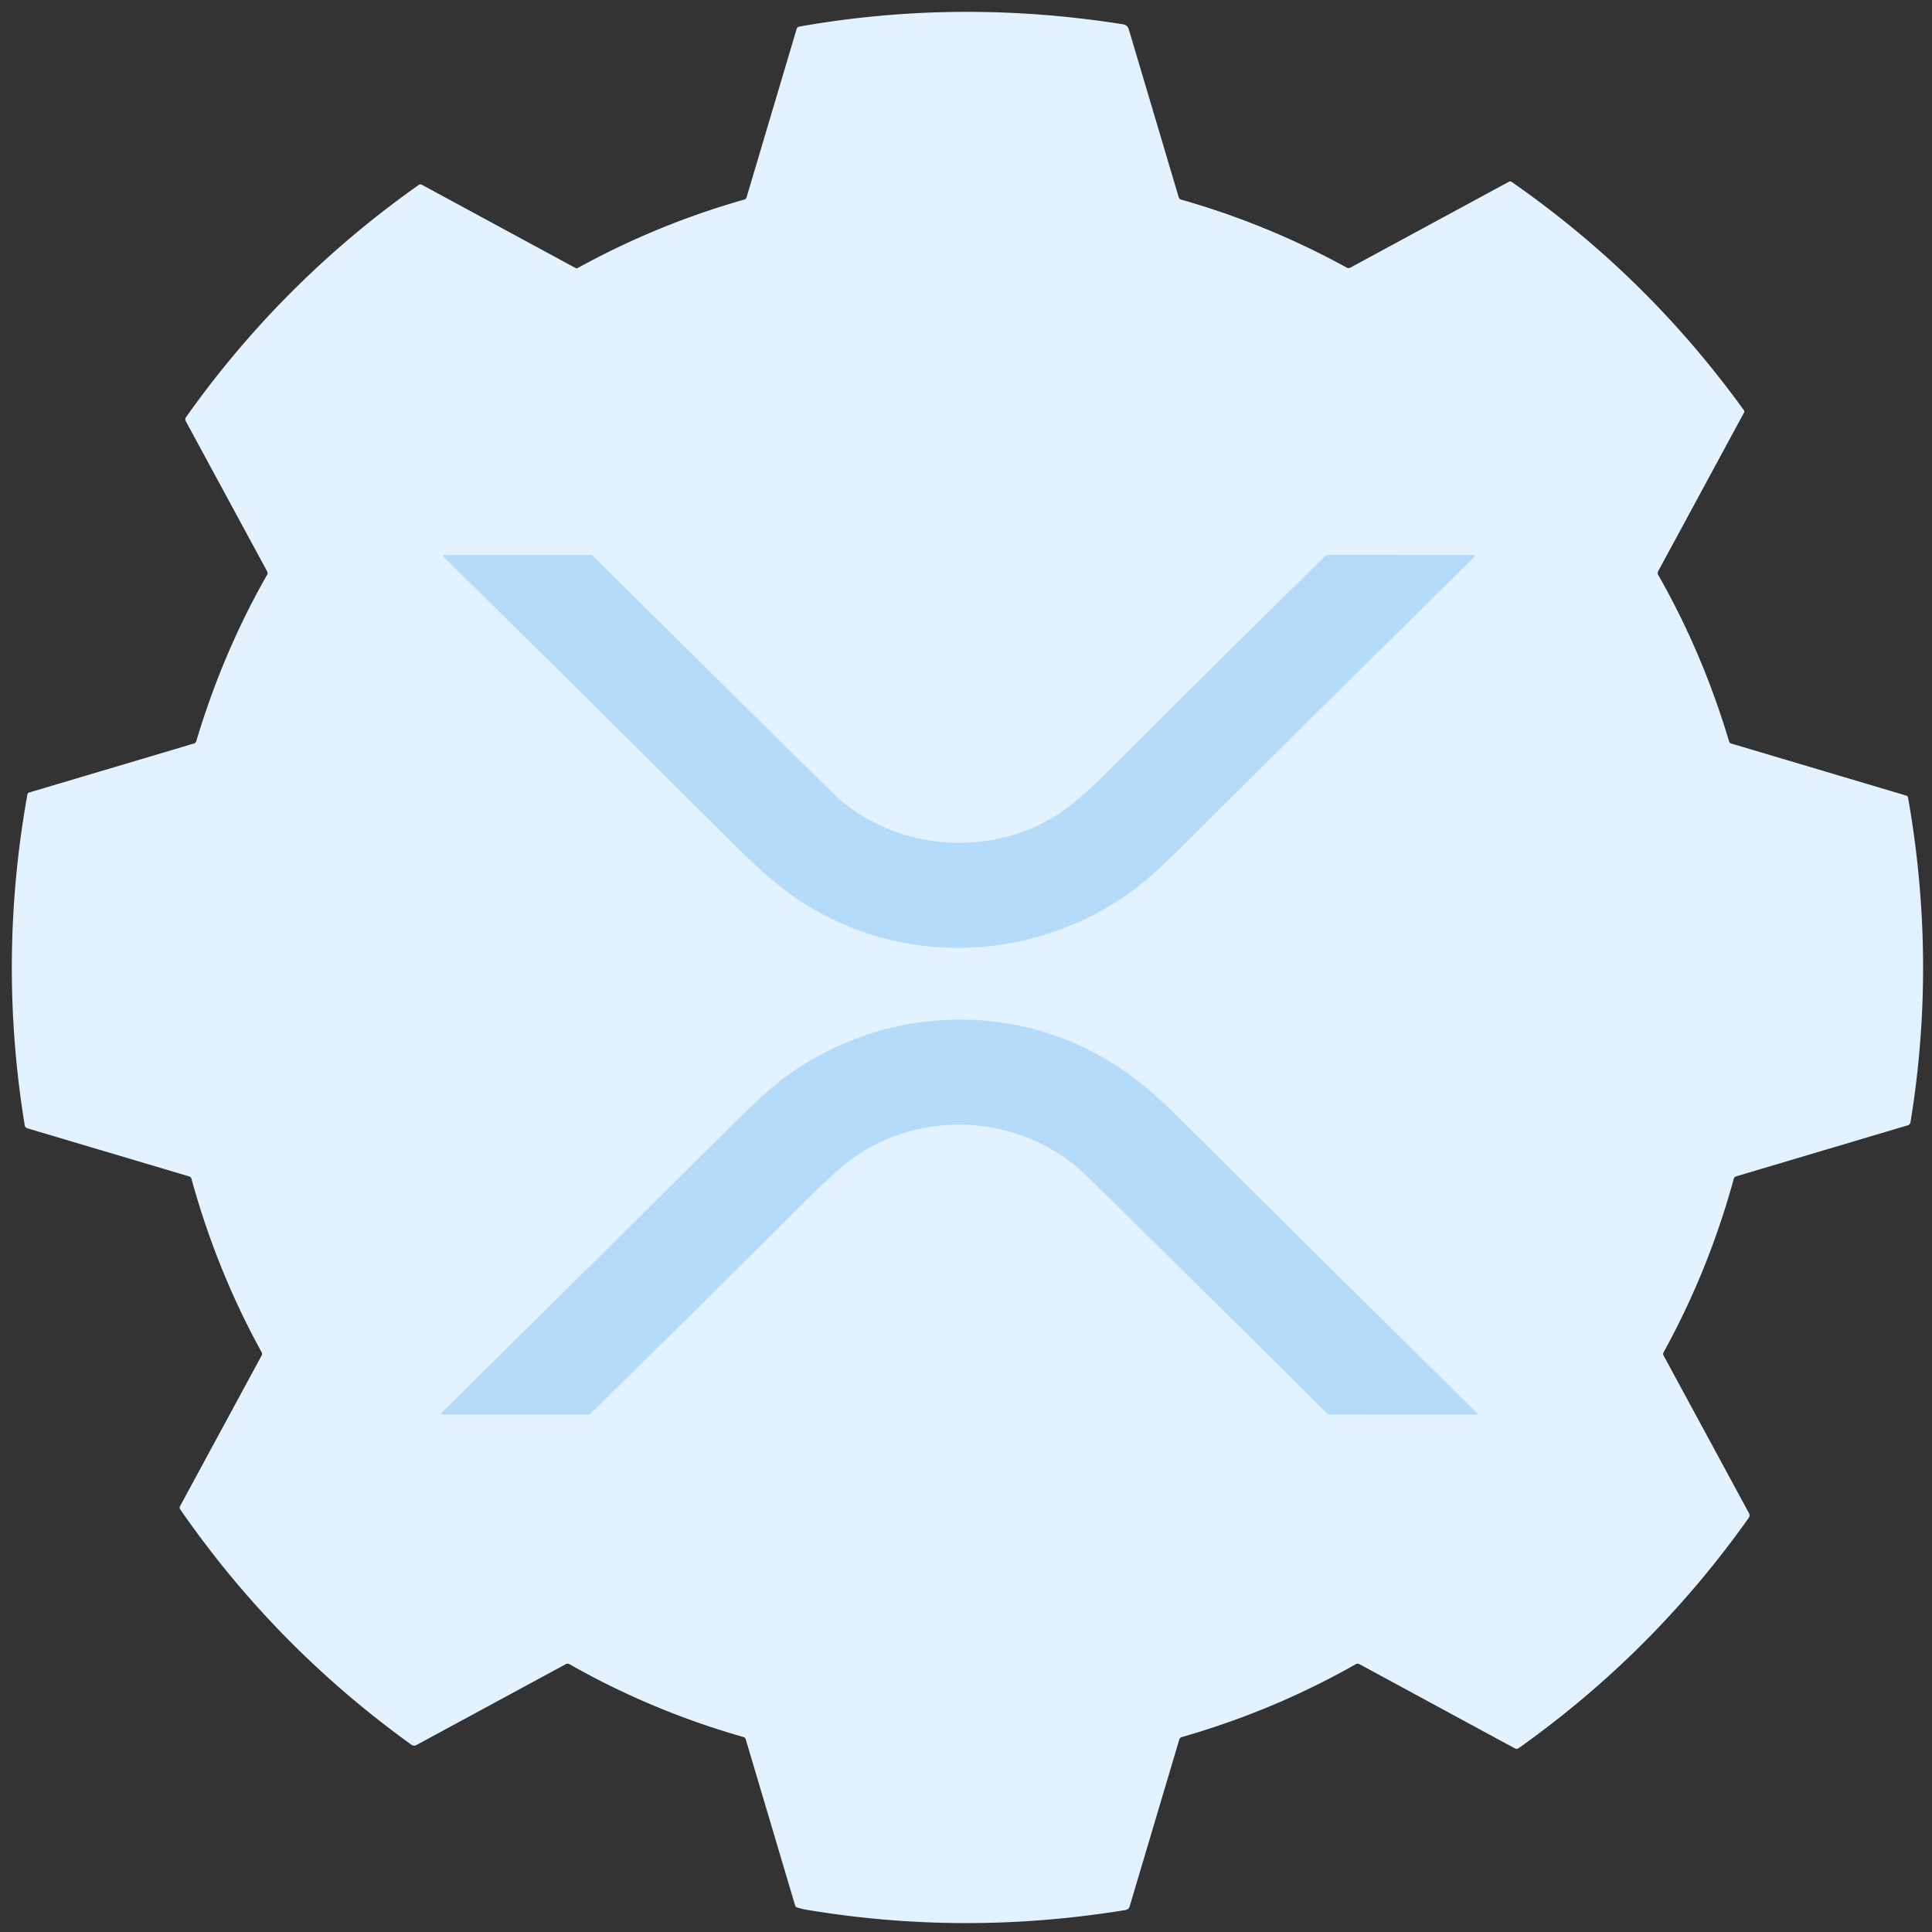 <?xml version="1.0" encoding="UTF-8" standalone="no"?>
<!DOCTYPE svg PUBLIC "-//W3C//DTD SVG 1.1//EN" "http://www.w3.org/Graphics/SVG/1.1/DTD/svg11.dtd">
<svg xmlns="http://www.w3.org/2000/svg" version="1.1" viewBox="0.00 0.00 558.00 558.00">
<rect x="0.00" y="0.00" width="558.00" height="558.00" fill="#333333" stroke="none"/>
<g stroke-width="2.00" fill="none" stroke-linecap="butt">
<path stroke="#E3F2FF" vector-effect="non-scaling-stroke" d="
  M 274.17 243.33
  C 262.42 242.78 249.37 237.80 240.55 229.09
  Q 206.10 195.09 171.34 160.60
  A 1.17 1.16 66.8 0 0 170.53 160.27
  L 128.24 160.28
  A 0.24 0.24 0.0 0 0 128.01 160.57
  Q 128.05 160.80 128.22 160.96
  Q 169.70 201.75 211.01 242.95
  Q 220.03 251.94 225.89 256.48
  C 255.43 279.37 296.39 279.28 326.58 257.65
  Q 332.32 253.54 341.15 244.74
  Q 383.69 202.34 425.78 160.93
  Q 426.45 160.27 425.51 160.27
  L 383.52 160.26
  Q 383.06 160.26 382.73 160.59
  Q 351.14 191.69 319.77 222.96
  Q 311.25 231.45 306.08 234.84
  Q 291.85 244.16 274.17 243.33"
/>
<path stroke="#E3F2FF" vector-effect="non-scaling-stroke" d="
  M 128.20 408.56
  L 169.78 408.56
  Q 170.31 408.56 170.68 408.19
  Q 201.12 378.28 230.75 348.75
  Q 241.31 338.22 245.33 335.22
  C 266.17 319.68 295.81 321.84 314.18 339.92
  Q 348.66 373.87 383.15 408.10
  A 1.60 1.57 -22.5 0 0 384.26 408.55
  L 426.30 408.56
  Q 427.05 408.56 426.52 408.03
  Q 383.93 366.04 340.93 323.28
  Q 333.16 315.55 327.25 311.13
  C 297.60 288.92 257.50 289.14 227.62 310.47
  Q 221.87 314.57 212.92 323.46
  Q 165.82 370.26 127.85 407.71
  Q 126.99 408.56 128.20 408.56"
/>
</g>
<path fill="#E3F2FF" d="
  M 478.94 166.07
  Q 491.74 188.53 499.39 214.13
  Q 499.53 214.60 500.00 214.74
  L 550.52 229.77
  Q 551.00 229.91 551.09 230.40
  Q 559.40 277.57 551.79 324.13
  A 1.10 1.10 0.0 0 1 551.02 325.01
  L 501.44 339.76
  Q 500.90 339.92 500.75 340.47
  Q 493.46 367.01 480.50 390.53
  Q 480.22 391.03 480.49 391.53
  L 505.16 437.07
  A 1.25 1.23 48.9 0 1 505.08 438.37
  Q 477.57 477.24 438.67 504.87
  A 1.14 1.13 41.4 0 1 437.48 504.94
  L 392.60 480.63
  A 1.05 1.02 43.7 0 0 391.60 480.64
  Q 367.99 494.06 341.28 501.72
  Q 340.76 501.87 340.61 502.38
  L 326.28 550.56
  Q 326.00 551.50 325.02 551.66
  Q 278.67 559.23 232.99 551.58
  Q 231.60 551.35 230.21 550.91
  A 0.87 0.86 0.7 0 1 229.65 550.34
  L 215.39 502.37
  Q 215.23 501.83 214.70 501.68
  Q 188.10 494.09 164.49 480.66
  Q 163.95 480.35 163.40 480.65
  L 120.24 504.02
  A 1.30 1.29 48.5 0 1 118.85 503.93
  Q 79.52 475.63 52.07 435.96
  Q 51.75 435.48 52.02 434.98
  L 75.55 391.52
  Q 75.82 391.02 75.55 390.52
  Q 62.60 367.02 55.31 340.49
  Q 55.15 339.92 54.58 339.75
  L 7.89 325.87
  Q 7.26 325.68 7.15 325.03
  Q -0.68 277.34 7.91 229.47
  Q 7.99 229.02 8.44 228.89
  L 56.00 214.74
  Q 56.53 214.58 56.69 214.06
  Q 64.37 188.39 77.15 166.01
  Q 77.43 165.53 77.16 165.03
  L 53.64 121.61
  A 1.06 1.06 0.0 0 1 53.71 120.51
  Q 81.50 81.28 120.91 53.43
  Q 121.36 53.11 121.85 53.37
  L 166.24 77.41
  A 0.64 0.62 44.2 0 0 166.85 77.41
  Q 189.85 64.76 214.97 57.64
  A 0.95 0.94 -89.4 0 0 215.62 57.00
  L 230.09 8.35
  A 0.96 0.95 -86.4 0 1 230.84 7.68
  Q 277.11 -0.49 324.38 7.03
  Q 325.32 7.18 325.83 7.98
  Q 325.89 8.06 326.40 9.77
  Q 333.42 33.36 340.43 56.95
  Q 340.60 57.50 341.14 57.65
  Q 366.19 64.78 388.98 77.30
  Q 389.49 77.57 390.00 77.30
  L 435.76 52.52
  Q 436.21 52.28 436.62 52.56
  Q 475.67 79.70 503.66 118.47
  A 0.67 0.67 0.0 0 1 503.70 119.19
  L 478.93 164.95
  Q 478.62 165.51 478.94 166.07
  Z
  M 274.17 243.33
  C 262.42 242.78 249.37 237.80 240.55 229.09
  Q 206.10 195.09 171.34 160.60
  A 1.17 1.16 66.8 0 0 170.53 160.27
  L 128.24 160.28
  A 0.24 0.24 0.0 0 0 128.01 160.57
  Q 128.05 160.80 128.22 160.96
  Q 169.70 201.75 211.01 242.95
  Q 220.03 251.94 225.89 256.48
  C 255.43 279.37 296.39 279.28 326.58 257.65
  Q 332.32 253.54 341.15 244.74
  Q 383.69 202.34 425.78 160.93
  Q 426.45 160.27 425.51 160.27
  L 383.52 160.26
  Q 383.06 160.26 382.73 160.59
  Q 351.14 191.69 319.77 222.96
  Q 311.25 231.45 306.08 234.84
  Q 291.85 244.16 274.17 243.33
  Z
  M 128.20 408.56
  L 169.78 408.56
  Q 170.31 408.56 170.68 408.19
  Q 201.12 378.28 230.75 348.75
  Q 241.31 338.22 245.33 335.22
  C 266.17 319.68 295.81 321.84 314.18 339.92
  Q 348.66 373.87 383.15 408.10
  A 1.60 1.57 -22.5 0 0 384.26 408.55
  L 426.30 408.56
  Q 427.05 408.56 426.52 408.03
  Q 383.93 366.04 340.93 323.28
  Q 333.16 315.55 327.25 311.13
  C 297.60 288.92 257.50 289.14 227.62 310.47
  Q 221.87 314.57 212.92 323.46
  Q 165.82 370.26 127.85 407.71
  Q 126.99 408.56 128.20 408.56
  Z"
/>
<path fill="#B5DBFB" d="
  M 240.55 229.09
  C 249.37 237.80 262.42 242.78 274.17 243.33
  Q 291.85 244.16 306.08 234.84
  Q 311.25 231.45 319.77 222.96
  Q 351.14 191.69 382.73 160.59
  Q 383.06 160.26 383.52 160.26
  L 425.51 160.27
  Q 426.45 160.27 425.78 160.93
  Q 383.69 202.34 341.15 244.74
  Q 332.32 253.54 326.58 257.65
  C 296.39 279.28 255.43 279.37 225.89 256.48
  Q 220.03 251.94 211.01 242.95
  Q 169.70 201.75 128.22 160.96
  Q 128.05 160.80 128.01 160.57
  A 0.24 0.24 0.0 0 1 128.24 160.28
  L 170.53 160.27
  A 1.17 1.16 66.8 0 1 171.34 160.60
  Q 206.10 195.09 240.55 229.09
  Z"
/>
<path fill="#B5DBFB" d="
  M 127.85 407.71
  Q 165.82 370.26 212.92 323.46
  Q 221.87 314.57 227.62 310.47
  C 257.50 289.14 297.60 288.92 327.25 311.13
  Q 333.16 315.55 340.93 323.28
  Q 383.93 366.04 426.52 408.03
  Q 427.05 408.56 426.30 408.56
  L 384.26 408.55
  A 1.60 1.57 -22.5 0 1 383.15 408.10
  Q 348.66 373.87 314.18 339.92
  C 295.81 321.84 266.17 319.68 245.33 335.22
  Q 241.31 338.22 230.75 348.75
  Q 201.12 378.28 170.68 408.19
  Q 170.31 408.56 169.78 408.56
  L 128.20 408.56
  Q 126.99 408.56 127.85 407.71
  Z"
/>
</svg>
